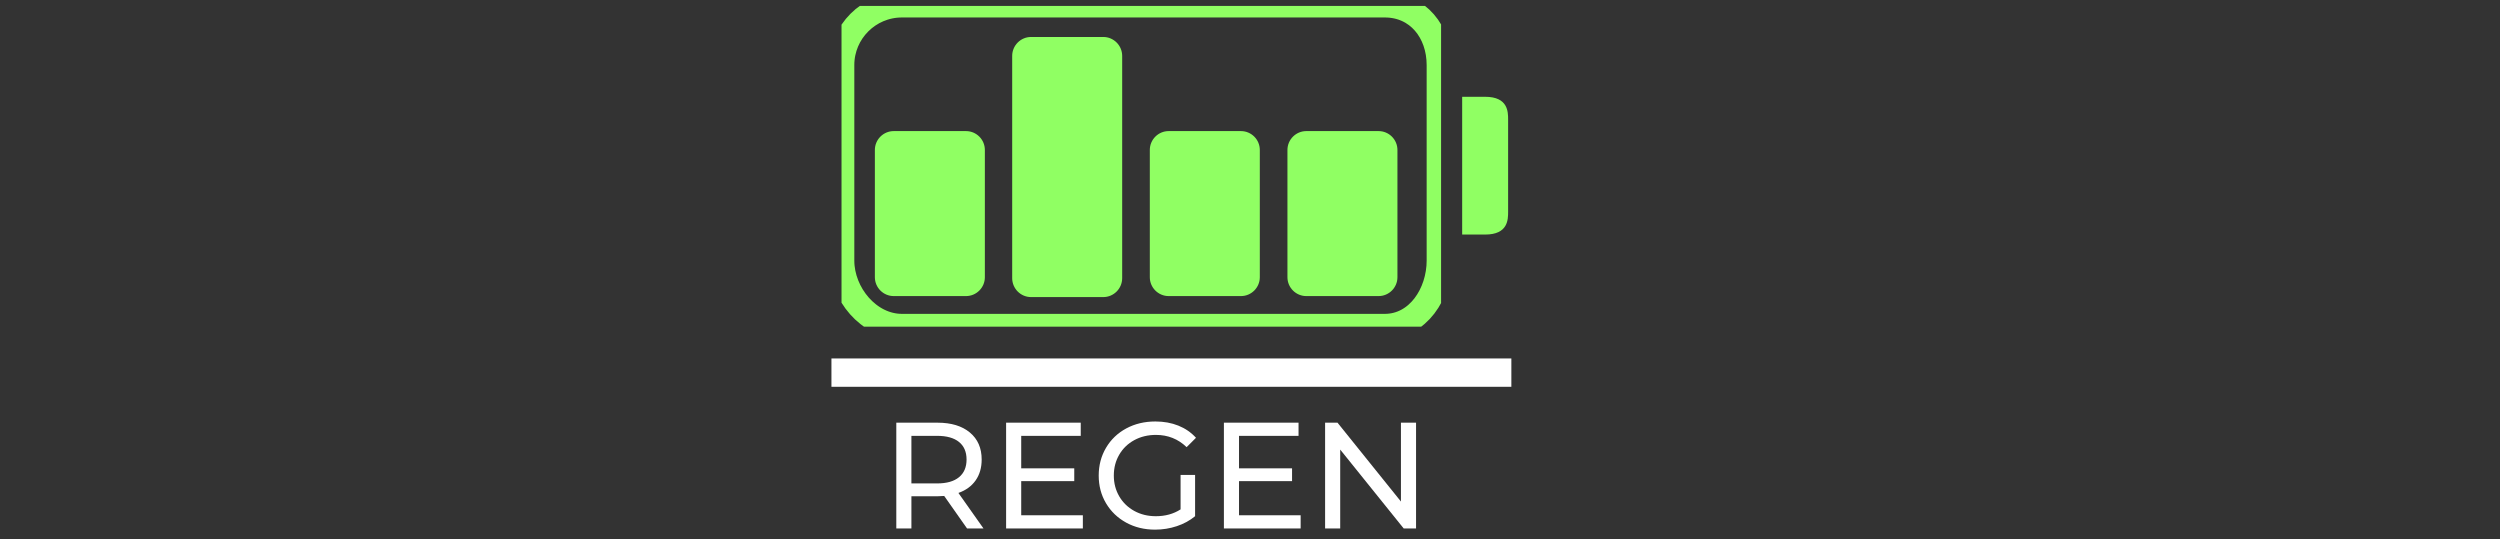 <?xml version="1.0" encoding="UTF-8" standalone="no"?>
<svg
   width="204"
   height="44"
   viewBox="0 0 204 44"
   fill="none"
   version="1.1"
   id="svg6"
   sodipodi:docname="logo.svg"
   inkscape:version="1.3 (0e150ed6c4, 2023-07-21)"
   xmlns:inkscape="http://www.inkscape.org/namespaces/inkscape"
   xmlns:sodipodi="http://sodipodi.sourceforge.net/DTD/sodipodi-0.dtd"
   xmlns="http://www.w3.org/2000/svg"
   xmlns:svg="http://www.w3.org/2000/svg">
  <rect x="0" y="0" width="204" height="44" fill="#333333" stroke="none"/>
  <defs
     id="defs6">
    <clipPath
       id="38561f6a2a">
      <path
         d="m 506,232 h 23.77 v 70 H 506 Z m 0,0"
         clip-rule="nonzero"
         id="path2" />
    </clipPath>
    <clipPath
       id="524fccd4b8">
      <path
         d="M 194,186.449 H 496 V 348 H 194 Z m 0,0"
         clip-rule="nonzero"
         id="path3" />
    </clipPath>
    <clipPath
       id="2780043061">
      <path
         d="m 210.797,249.484 h 55.406 v 83.109 h -55.406 z m 0,0"
         clip-rule="nonzero"
         id="path5" />
    </clipPath>
    <clipPath
       id="b0ca9a350b">
      <path
         d="m 279.965,202.078 h 55.406 v 131.027 h -55.406 z m 0,0"
         clip-rule="nonzero"
         id="path6" />
    </clipPath>
    <clipPath
       id="5784cdcf2d">
      <path
         d="m 349.289,249.484 h 55.406 v 83.109 h -55.406 z m 0,0"
         clip-rule="nonzero"
         id="path7" />
    </clipPath>
    <clipPath
       id="678277d679">
      <path
         d="m 418.613,249.484 h 55.406 v 83.109 h -55.406 z m 0,0"
         clip-rule="nonzero"
         id="path8" />
    </clipPath>
  </defs>
  <sodipodi:namedview
     id="namedview6"
     pagecolor="#ffffff"
     bordercolor="#000000"
     borderopacity="0.25"
     inkscape:showpageshadow="2"
     inkscape:pageopacity="0.0"
     inkscape:pagecheckerboard="0"
     inkscape:deskcolor="#d1d1d1"
     inkscape:zoom="2.2495701"
     inkscape:cx="-9.1128523"
     inkscape:cy="60.67826"
     inkscape:window-width="1920"
     inkscape:window-height="1009"
     inkscape:window-x="1912"
     inkscape:window-y="-8"
     inkscape:window-maximized="1"
     inkscape:current-layer="g6" />
  <g
     id="g6">
    <g
       id="g7">
      <g
         clip-path="url(#38561f6a2a)"
         id="g13"
         transform="matrix(0.162,0,0,0.162,37.24,-29.72)">
        <path
           fill="#90ff63"
           d="m 518.195,232.207 h -11.574 v 69.395 h 11.574 c 11.574,0 11.574,-7.539 11.574,-11.566 v -46.262 c 0,-4 0,-11.566 -11.574,-11.566 z m 0,0"
           fill-opacity="1"
           fill-rule="nonzero"
           id="path12" />
      </g>
      <g
         clip-path="url(#524fccd4b8)"
         id="g14"
         style="fill:none;fill-opacity:1;stroke:#90ff63;stroke-width:12.625;stroke-linecap:square;stroke-linejoin:round;stroke-miterlimit:4;stroke-dasharray:none;stroke-opacity:1"
         transform="matrix(0.162,0,0,0.162,37.24,-29.72)">
        <path
           fill="#90ff63"
           d="m 495.047,301.602 v -85.387 c 0,-16.691 -10.695,-30.27 -27.395,-30.27 H 224.422 c -16.703,0 -30.289,13.578 -30.289,30.27 v 98.492 c 0,16.688 13.586,33.156 30.289,33.156 h 243.23 c 16.699,0 27.395,-16.469 27.395,-33.156 z m 0,0"
           fill-opacity="1"
           fill-rule="nonzero"
           id="path13"
           style="fill:none;fill-opacity:1;stroke:#90ff63;stroke-width:12.625;stroke-linecap:square;stroke-linejoin:round;stroke-miterlimit:4;stroke-dasharray:none;stroke-opacity:1" />
      </g>
      <g
         clip-path="url(#2780043061)"
         id="g16"
         transform="matrix(0.162,0,0,0.162,37.24,-29.72)">
        <path
           fill="#90ff63"
           d="m 256.703,332.594 h -36.406 c -5.234,0 -9.5,-4.266 -9.5,-9.5 v -64.105 c 0,-5.238 4.266,-9.504 9.5,-9.504 h 36.406 c 5.234,0 9.5,4.266 9.5,9.504 v 64.105 c 0,5.234 -4.266,9.5 -9.5,9.5"
           fill-opacity="1"
           fill-rule="nonzero"
           id="path15" />
      </g>
      <g
         clip-path="url(#b0ca9a350b)"
         id="g17"
         transform="matrix(0.162,0,0,0.162,37.24,-29.72)">
        <path
           fill="#90ff63"
           d="m 325.871,333.098 h -36.41 c -5.234,0 -9.496,-4.285 -9.496,-9.547 V 211.633 c 0,-5.262 4.262,-9.551 9.496,-9.551 h 36.41 c 5.234,0 9.5,4.289 9.5,9.551 v 111.918 c 0,5.262 -4.266,9.547 -9.5,9.547"
           fill-opacity="1"
           fill-rule="nonzero"
           id="path16" />
      </g>
      <g
         clip-path="url(#5784cdcf2d)"
         id="g18"
         transform="matrix(0.162,0,0,0.162,37.24,-29.72)">
        <path
           fill="#90ff63"
           d="m 395.195,332.594 h -36.406 c -5.234,0 -9.5,-4.266 -9.5,-9.5 v -64.105 c 0,-5.238 4.266,-9.504 9.5,-9.504 h 36.406 c 5.234,0 9.5,4.266 9.5,9.504 v 64.105 c 0,5.234 -4.266,9.5 -9.5,9.5"
           fill-opacity="1"
           fill-rule="nonzero"
           id="path17" />
      </g>
      <g
         clip-path="url(#678277d679)"
         id="g19"
         transform="matrix(0.162,0,0,0.162,37.24,-29.72)">
        <path
           fill="#90ff63"
           d="m 464.52,332.594 h -36.406 c -5.234,0 -9.5,-4.266 -9.5,-9.5 v -64.105 c 0,-5.238 4.266,-9.504 9.5,-9.504 h 36.406 c 5.234,0 9.5,4.266 9.5,9.504 v 64.105 c 0,5.234 -4.266,9.5 -9.5,9.5"
           fill-opacity="1"
           fill-rule="nonzero"
           id="path18" />
      </g>
      <g
         fill="#ffffff"
         fill-opacity="1"
         id="g22"
         transform="matrix(0.162,0,0,0.162,37.24,-29.72)"
         style="fill:#ffffff;fill-opacity:1">
        <g
           transform="translate(213.61,449.631)"
           id="g21"
           style="fill:#ffffff;fill-opacity:1">
          <g
             id="g20"
             style="fill:#ffffff;fill-opacity:1">
            <path
               d="m 43.609,0 -11.5,-16.359 c -1.418,0.105 -2.531,0.156 -3.344,0.156 H 15.594 V 0 H 7.984 v -53.266 h 20.781 c 6.895,0 12.32,1.652 16.281,4.953 3.957,3.293 5.938,7.828 5.938,13.609 0,4.117 -1.016,7.621 -3.047,10.516 -2.031,2.887 -4.922,4.992 -8.672,6.312 L 51.891,0 Z M 28.531,-22.672 c 4.82,0 8.5,-1.039 11.031,-3.125 2.539,-2.082 3.812,-5.051 3.812,-8.906 0,-3.852 -1.273,-6.805 -3.812,-8.859 -2.531,-2.051 -6.211,-3.078 -11.031,-3.078 h -12.938 v 23.969 z m 0,0"
               id="path19"
               style="fill:#ffffff;fill-opacity:1" />
          </g>
        </g>
      </g>
      <g
         fill="#ffffff"
         fill-opacity="1"
         id="g25"
         transform="matrix(0.162,0,0,0.162,37.24,-29.72)"
         style="fill:#ffffff;fill-opacity:1">
        <g
           transform="translate(268.919,449.631)"
           id="g24"
           style="fill:#ffffff;fill-opacity:1">
          <g
             id="g23"
             style="fill:#ffffff;fill-opacity:1">
            <path
               d="M 46.641,-6.625 V 0 H 7.984 v -53.266 h 37.594 v 6.625 H 15.594 V -30.281 H 42.312 v 6.469 H 15.594 V -6.625 Z m 0,0"
               id="path22"
               style="fill:#ffffff;fill-opacity:1" />
          </g>
        </g>
      </g>
      <g
         fill="#ffffff"
         fill-opacity="1"
         id="g28"
         transform="matrix(0.162,0,0,0.162,37.24,-29.72)"
         style="fill:#ffffff;fill-opacity:1">
        <g
           transform="translate(319.892,449.631)"
           id="g27"
           style="fill:#ffffff;fill-opacity:1">
          <g
             id="g26"
             style="fill:#ffffff;fill-opacity:1">
            <path
               d="m 44.891,-26.938 h 7.312 V -6.156 C 49.566,-3.977 46.5,-2.305 43,-1.141 c -3.5,1.164 -7.156,1.75 -10.969,1.75 -5.375,0 -10.219,-1.176 -14.531,-3.531 -4.312,-2.363 -7.699,-5.613 -10.156,-9.75 -2.461,-4.133 -3.688,-8.785 -3.688,-13.953 0,-5.176 1.227,-9.844 3.688,-14 2.457,-4.164 5.852,-7.414 10.188,-9.75 4.344,-2.332 9.227,-3.5 14.656,-3.5 4.258,0 8.125,0.699 11.594,2.094 3.477,1.398 6.438,3.438 8.875,6.125 l -4.719,4.719 c -4.262,-4.113 -9.414,-6.172 -15.453,-6.172 -4.055,0 -7.695,0.883 -10.922,2.641 -3.219,1.75 -5.742,4.188 -7.562,7.312 -1.824,3.117 -2.734,6.625 -2.734,10.531 0,3.855 0.91,7.344 2.734,10.469 1.82,3.117 4.344,5.562 7.562,7.344 3.227,1.773 6.848,2.656 10.859,2.656 4.758,0 8.914,-1.145 12.469,-3.438 z m 0,0"
               id="path25"
               style="fill:#ffffff;fill-opacity:1" />
          </g>
        </g>
      </g>
      <g
         fill="#ffffff"
         fill-opacity="1"
         id="g31"
         transform="matrix(0.162,0,0,0.162,37.24,-29.72)"
         style="fill:#ffffff;fill-opacity:1">
        <g
           transform="translate(378.624,449.631)"
           id="g30"
           style="fill:#ffffff;fill-opacity:1">
          <g
             id="g29"
             style="fill:#ffffff;fill-opacity:1">
            <path
               d="M 46.641,-6.625 V 0 H 7.984 v -53.266 h 37.594 v 6.625 H 15.594 V -30.281 H 42.312 v 6.469 H 15.594 V -6.625 Z m 0,0"
               id="path28"
               style="fill:#ffffff;fill-opacity:1" />
          </g>
        </g>
      </g>
      <g
         fill="#ffffff"
         fill-opacity="1"
         id="g34"
         transform="matrix(0.162,0,0,0.162,37.24,-29.72)"
         style="fill:#ffffff;fill-opacity:1">
        <g
           transform="translate(429.597,449.631)"
           id="g33"
           style="fill:#ffffff;fill-opacity:1">
          <g
             id="g32"
             style="fill:#ffffff;fill-opacity:1">
            <path
               d="M 53.797,-53.266 V 0 H 47.562 L 15.594,-39.719 V 0 H 7.984 v -53.266 h 6.25 l 31.953,39.719 v -39.719 z m 0,0"
               id="path31"
               style="fill:#ffffff;fill-opacity:1" />
          </g>
        </g>
      </g>
      <path
         stroke-linecap="butt"
         fill="none"
         stroke-linejoin="miter"
         d="M 67.846,30.406 H 123.327"
         stroke="#ffffff"
         stroke-width="2.312"
         stroke-opacity="1"
         stroke-miterlimit="4"
         id="path34"
         style="fill:#ffffff;fill-opacity:1;stroke:#ffffff;stroke-opacity:1" />
    </g>
  </g>
</svg>
